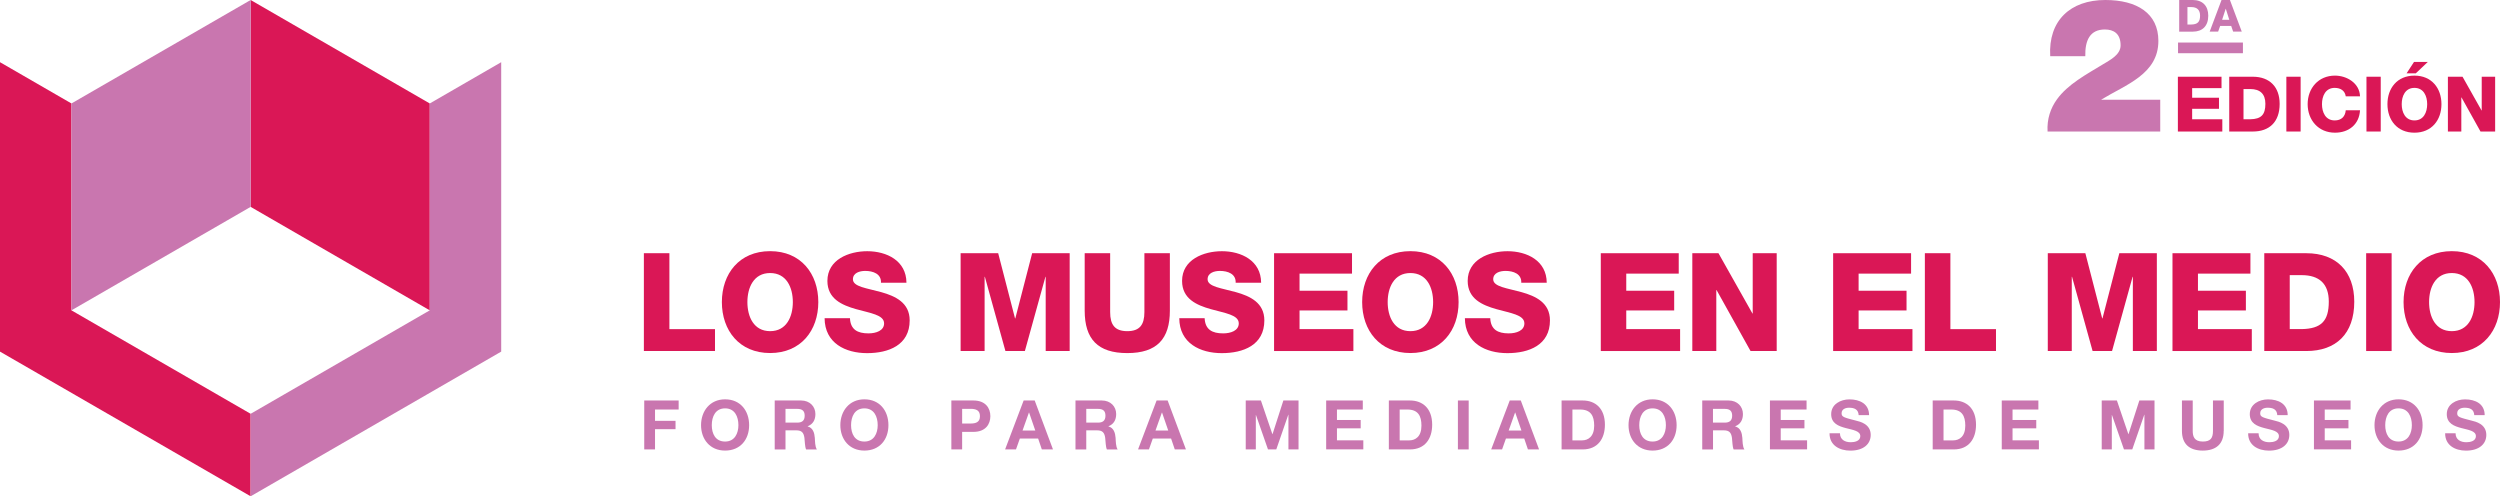 <svg xmlns="http://www.w3.org/2000/svg" id="Capa_1" data-name="Capa 1" viewBox="0 0 473.11 93.92"><defs><style>      .cls-1 {        fill: #da1756;      }      .cls-1, .cls-2 {        stroke-width: 0px;      }      .cls-2 {        fill: #c976af;      }    </style></defs><g><path class="cls-1" d="M121.86,47.92h4.82v14.36h8.63v4.15h-13.46v-18.51Z"></path><path class="cls-1" d="M145.74,47.53c5.83,0,9.12,4.28,9.12,9.64s-3.29,9.64-9.12,9.64-9.13-4.28-9.13-9.64,3.29-9.64,9.13-9.64ZM145.74,62.67c3.11,0,4.3-2.75,4.3-5.5s-1.19-5.5-4.3-5.5-4.3,2.75-4.3,5.5,1.19,5.5,4.3,5.5Z"></path><path class="cls-1" d="M160.85,60.21c.1,2.18,1.45,2.88,3.5,2.88,1.45,0,2.96-.52,2.96-1.89,0-1.63-2.64-1.94-5.31-2.7-2.64-.75-5.42-1.94-5.42-5.34,0-4.04,4.07-5.62,7.54-5.62,3.68,0,7.39,1.79,7.42,5.96h-4.82c.08-1.68-1.5-2.23-2.98-2.23-1.04,0-2.33.36-2.33,1.58,0,1.43,2.67,1.68,5.37,2.44,2.67.75,5.37,2,5.37,5.34,0,4.69-3.99,6.2-8.06,6.2s-8.01-1.87-8.04-6.61h4.82Z"></path><path class="cls-1" d="M181.8,47.92h7.1l3.19,12.34h.05l3.19-12.34h7.1v18.51h-4.54v-14.05h-.05l-3.89,14.05h-3.68l-3.89-14.05h-.05v14.05h-4.54v-18.51Z"></path><path class="cls-1" d="M221.39,58.78c0,5.37-2.46,8.04-8.06,8.04s-8.06-2.67-8.06-8.04v-10.86h4.82v11.15c0,2.38.88,3.6,3.24,3.6s3.24-1.22,3.24-3.6v-11.15h4.82v10.86Z"></path><path class="cls-1" d="M227.97,60.21c.1,2.18,1.45,2.88,3.5,2.88,1.45,0,2.96-.52,2.96-1.89,0-1.63-2.64-1.94-5.31-2.7-2.64-.75-5.42-1.94-5.42-5.34,0-4.04,4.07-5.62,7.54-5.62,3.68,0,7.39,1.79,7.42,5.96h-4.82c.08-1.68-1.5-2.23-2.98-2.23-1.04,0-2.33.36-2.33,1.58,0,1.43,2.67,1.68,5.37,2.44,2.67.75,5.37,2,5.37,5.34,0,4.69-3.99,6.2-8.06,6.2s-8.01-1.87-8.04-6.61h4.82Z"></path><path class="cls-1" d="M241.11,47.92h14.75v3.86h-9.93v3.24h9.07v3.73h-9.07v3.53h10.19v4.15h-15.01v-18.51Z"></path><path class="cls-1" d="M266.91,47.53c5.83,0,9.12,4.28,9.12,9.64s-3.29,9.64-9.12,9.64-9.13-4.28-9.13-9.64,3.29-9.64,9.13-9.64ZM266.91,62.67c3.11,0,4.3-2.75,4.3-5.5s-1.19-5.5-4.3-5.5-4.3,2.75-4.3,5.5,1.19,5.5,4.3,5.5Z"></path><path class="cls-1" d="M282.02,60.21c.1,2.18,1.45,2.88,3.5,2.88,1.45,0,2.96-.52,2.96-1.89,0-1.63-2.64-1.94-5.31-2.7-2.64-.75-5.42-1.94-5.42-5.34,0-4.04,4.07-5.62,7.54-5.62,3.68,0,7.39,1.79,7.42,5.96h-4.82c.08-1.68-1.5-2.23-2.98-2.23-1.04,0-2.33.36-2.33,1.58,0,1.43,2.67,1.68,5.37,2.44,2.67.75,5.37,2,5.37,5.34,0,4.69-3.99,6.2-8.06,6.2s-8.01-1.87-8.04-6.61h4.82Z"></path><path class="cls-1" d="M302.94,47.92h14.75v3.86h-9.93v3.24h9.07v3.73h-9.07v3.53h10.19v4.15h-15.01v-18.51Z"></path><path class="cls-1" d="M320.26,47.92h4.95l6.43,11.41h.05v-11.41h4.54v18.51h-4.95l-6.43-11.54h-.05v11.54h-4.54v-18.51Z"></path><path class="cls-1" d="M346.91,47.92h14.75v3.86h-9.93v3.24h9.07v3.73h-9.07v3.53h10.19v4.15h-15.01v-18.51Z"></path><path class="cls-1" d="M364.28,47.92h4.82v14.36h8.63v4.15h-13.46v-18.51Z"></path><path class="cls-1" d="M387.54,47.92h7.1l3.19,12.34h.05l3.19-12.34h7.1v18.51h-4.54v-14.05h-.05l-3.89,14.05h-3.68l-3.89-14.05h-.05v14.05h-4.54v-18.51Z"></path><path class="cls-1" d="M411.13,47.92h14.75v3.86h-9.93v3.24h9.07v3.73h-9.07v3.53h10.19v4.15h-15.01v-18.51Z"></path><path class="cls-1" d="M428.5,47.92h7.96c5.68,0,9.07,3.45,9.07,9.18,0,6.07-3.45,9.33-9.07,9.33h-7.96v-18.51ZM433.32,62.28h2.28c3.66-.08,5.11-1.5,5.11-5.21,0-3.37-1.82-5-5.11-5h-2.28v10.21Z"></path><path class="cls-1" d="M447.78,47.92h4.82v18.51h-4.82v-18.51Z"></path><path class="cls-1" d="M463.99,47.53c5.83,0,9.12,4.28,9.12,9.64s-3.29,9.64-9.12,9.64-9.13-4.28-9.13-9.64,3.29-9.64,9.13-9.64ZM463.99,62.67c3.11,0,4.3-2.75,4.3-5.5s-1.19-5.5-4.3-5.5-4.3,2.75-4.3,5.5,1.19,5.5,4.3,5.5Z"></path></g><g><path class="cls-2" d="M121.92,75.79h6.51v1.71h-4.47v2.14h3.88v1.58h-3.88v3.83h-2.04v-9.26Z"></path><path class="cls-2" d="M137.22,75.57c2.87,0,4.55,2.14,4.55,4.89s-1.69,4.81-4.55,4.81-4.55-2.14-4.55-4.81,1.69-4.89,4.55-4.89ZM137.22,83.56c1.83,0,2.52-1.56,2.52-3.1,0-1.62-.69-3.18-2.52-3.18s-2.52,1.56-2.52,3.18.69,3.1,2.52,3.1Z"></path><path class="cls-2" d="M146.61,75.79h4.99c1.66,0,2.71,1.15,2.71,2.56,0,1.09-.44,1.91-1.46,2.32v.03c1,.26,1.28,1.23,1.35,2.17.04.58.03,1.67.39,2.19h-2.04c-.25-.58-.22-1.48-.32-2.22-.14-.97-.52-1.4-1.54-1.4h-2.04v3.62h-2.04v-9.26ZM148.65,79.98h2.23c.91,0,1.4-.39,1.4-1.32s-.49-1.28-1.4-1.28h-2.23v2.61Z"></path><path class="cls-2" d="M163.58,75.57c2.87,0,4.55,2.14,4.55,4.89s-1.69,4.81-4.55,4.81-4.55-2.14-4.55-4.81,1.69-4.89,4.55-4.89ZM163.58,83.56c1.83,0,2.52-1.56,2.52-3.1,0-1.62-.69-3.18-2.52-3.18s-2.52,1.56-2.52,3.18.69,3.1,2.52,3.1Z"></path><path class="cls-2" d="M180.04,75.79h4.18c2.31,0,3.2,1.47,3.2,2.97s-.89,2.97-3.2,2.97h-2.14v3.32h-2.04v-9.26ZM182.08,80.15h1.58c.95,0,1.79-.21,1.79-1.39s-.84-1.39-1.79-1.39h-1.58v2.78Z"></path><path class="cls-2" d="M193.72,75.79h2.09l3.46,9.26h-2.11l-.7-2.06h-3.46l-.73,2.06h-2.06l3.51-9.26ZM193.52,81.47h2.4l-1.17-3.4h-.03l-1.21,3.4Z"></path><path class="cls-2" d="M203.53,75.79h4.99c1.66,0,2.71,1.15,2.71,2.56,0,1.09-.44,1.91-1.46,2.32v.03c1,.26,1.28,1.23,1.35,2.17.04.58.03,1.67.39,2.19h-2.04c-.25-.58-.22-1.48-.32-2.22-.14-.97-.52-1.4-1.54-1.4h-2.04v3.62h-2.04v-9.26ZM205.57,79.98h2.23c.91,0,1.4-.39,1.4-1.32s-.49-1.28-1.4-1.28h-2.23v2.61Z"></path><path class="cls-2" d="M218.88,75.79h2.09l3.46,9.26h-2.11l-.7-2.06h-3.46l-.73,2.06h-2.06l3.51-9.26ZM218.68,81.47h2.4l-1.17-3.4h-.03l-1.21,3.4Z"></path><path class="cls-2" d="M235.75,75.79h2.87l2.17,6.37h.03l2.05-6.37h2.87v9.26h-1.91v-6.56h-.03l-2.27,6.56h-1.57l-2.27-6.5h-.03v6.5h-1.91v-9.26Z"></path><path class="cls-2" d="M250.97,75.79h6.93v1.71h-4.89v1.98h4.49v1.58h-4.49v2.27h4.99v1.71h-7.03v-9.26Z"></path><path class="cls-2" d="M262.83,75.79h4c2.4,0,4.2,1.5,4.2,4.58,0,2.68-1.38,4.68-4.2,4.68h-4v-9.26ZM264.87,83.34h1.82c1.18,0,2.31-.73,2.31-2.78,0-1.87-.65-3.06-2.67-3.06h-1.45v5.84Z"></path><path class="cls-2" d="M275.9,75.79h2.04v9.26h-2.04v-9.26Z"></path><path class="cls-2" d="M285.71,75.79h2.09l3.46,9.26h-2.11l-.7-2.06h-3.46l-.73,2.06h-2.06l3.51-9.26ZM285.52,81.47h2.4l-1.17-3.4h-.03l-1.21,3.4Z"></path><path class="cls-2" d="M295.52,75.79h4c2.4,0,4.2,1.5,4.2,4.58,0,2.68-1.38,4.68-4.2,4.68h-4v-9.26ZM297.56,83.34h1.82c1.18,0,2.31-.73,2.31-2.78,0-1.87-.65-3.06-2.67-3.06h-1.45v5.84Z"></path><path class="cls-2" d="M312.74,75.57c2.87,0,4.55,2.14,4.55,4.89s-1.69,4.81-4.55,4.81-4.55-2.14-4.55-4.81,1.69-4.89,4.55-4.89ZM312.74,83.56c1.83,0,2.52-1.56,2.52-3.1,0-1.62-.69-3.18-2.52-3.18s-2.52,1.56-2.52,3.18.69,3.1,2.52,3.1Z"></path><path class="cls-2" d="M322.14,75.79h4.99c1.66,0,2.71,1.15,2.71,2.56,0,1.09-.44,1.91-1.46,2.32v.03c1,.26,1.28,1.23,1.35,2.17.04.58.03,1.67.39,2.19h-2.04c-.25-.58-.22-1.48-.32-2.22-.14-.97-.52-1.4-1.54-1.4h-2.04v3.62h-2.04v-9.26ZM324.17,79.98h2.23c.91,0,1.4-.39,1.4-1.32s-.49-1.28-1.4-1.28h-2.23v2.61Z"></path><path class="cls-2" d="M334.95,75.79h6.93v1.71h-4.89v1.98h4.49v1.58h-4.49v2.27h4.99v1.71h-7.03v-9.26Z"></path><path class="cls-2" d="M348.2,81.98c0,1.23.96,1.71,2.05,1.71.71,0,1.8-.21,1.8-1.15,0-1-1.39-1.17-2.75-1.53-1.37-.36-2.76-.89-2.76-2.63,0-1.89,1.79-2.8,3.46-2.8,1.93,0,3.71.84,3.71,2.98h-1.97c-.06-1.12-.86-1.4-1.83-1.4-.65,0-1.4.27-1.4,1.05,0,.71.44.8,2.76,1.4.67.17,2.75.6,2.75,2.7,0,1.7-1.34,2.97-3.85,2.97-2.05,0-3.97-1.01-3.94-3.29h1.97Z"></path><path class="cls-2" d="M365.75,75.79h4c2.4,0,4.2,1.5,4.2,4.58,0,2.68-1.38,4.68-4.2,4.68h-4v-9.26ZM367.79,83.34h1.82c1.18,0,2.31-.73,2.31-2.78,0-1.87-.65-3.06-2.67-3.06h-1.45v5.84Z"></path><path class="cls-2" d="M378.82,75.79h6.93v1.71h-4.89v1.98h4.49v1.58h-4.49v2.27h4.99v1.71h-7.03v-9.26Z"></path><path class="cls-2" d="M397.74,75.79h2.87l2.17,6.37h.03l2.05-6.37h2.87v9.26h-1.91v-6.56h-.03l-2.27,6.56h-1.57l-2.27-6.5h-.03v6.5h-1.91v-9.26Z"></path><path class="cls-2" d="M420.82,81.55c0,2.5-1.48,3.72-3.96,3.72s-3.94-1.21-3.94-3.72v-5.76h2.04v5.76c0,1.01.26,2.01,1.91,2.01,1.45,0,1.92-.64,1.92-2.01v-5.76h2.04v5.76Z"></path><path class="cls-2" d="M427.42,81.98c0,1.23.96,1.71,2.05,1.71.71,0,1.8-.21,1.8-1.15,0-1-1.39-1.17-2.75-1.53-1.37-.36-2.76-.89-2.76-2.63,0-1.89,1.79-2.8,3.46-2.8,1.93,0,3.71.84,3.71,2.98h-1.97c-.06-1.12-.86-1.4-1.83-1.4-.65,0-1.4.27-1.4,1.05,0,.71.44.8,2.76,1.4.67.17,2.75.6,2.75,2.7,0,1.7-1.34,2.97-3.85,2.97-2.05,0-3.97-1.01-3.94-3.29h1.97Z"></path><path class="cls-2" d="M437.9,75.79h6.93v1.71h-4.89v1.98h4.49v1.58h-4.49v2.27h4.99v1.71h-7.03v-9.26Z"></path><path class="cls-2" d="M453.91,75.57c2.87,0,4.55,2.14,4.55,4.89s-1.69,4.81-4.55,4.81-4.55-2.14-4.55-4.81,1.69-4.89,4.55-4.89ZM453.91,83.56c1.83,0,2.52-1.56,2.52-3.1,0-1.62-.69-3.18-2.52-3.18s-2.52,1.56-2.52,3.18.69,3.1,2.52,3.1Z"></path><path class="cls-2" d="M464.7,81.98c0,1.23.96,1.71,2.05,1.71.71,0,1.8-.21,1.8-1.15,0-1-1.39-1.17-2.75-1.53-1.37-.36-2.76-.89-2.76-2.63,0-1.89,1.79-2.8,3.46-2.8,1.93,0,3.71.84,3.71,2.98h-1.97c-.06-1.12-.86-1.4-1.83-1.4-.65,0-1.4.27-1.4,1.05,0,.71.44.8,2.76,1.4.67.17,2.75.6,2.75,2.7,0,1.7-1.34,2.97-3.85,2.97-2.05,0-3.97-1.01-3.94-3.29h1.97Z"></path></g><g><g><path class="cls-1" d="M412.14,14.52h8.27v2.16h-5.56v1.82h5.08v2.09h-5.08v1.98h5.71v2.32h-8.41v-10.37Z"></path><path class="cls-1" d="M421.87,14.52h4.46c3.18,0,5.08,1.93,5.08,5.14,0,3.4-1.93,5.23-5.08,5.23h-4.46v-10.37ZM424.57,22.57h1.28c2.05-.04,2.86-.84,2.86-2.92,0-1.89-1.02-2.8-2.86-2.8h-1.28v5.72Z"></path><path class="cls-1" d="M432.68,14.52h2.7v10.37h-2.7v-10.37Z"></path><path class="cls-1" d="M443.92,18.23c-.15-1.05-.96-1.6-2.09-1.6-1.74,0-2.41,1.54-2.41,3.08s.67,3.08,2.41,3.08c1.26,0,1.99-.73,2.09-1.92h2.7c-.15,2.67-2.11,4.24-4.74,4.24-3.14,0-5.17-2.4-5.17-5.4s2.03-5.4,5.17-5.4c2.24,0,4.66,1.42,4.74,3.92h-2.7Z"></path><path class="cls-1" d="M447.84,14.52h2.7v10.37h-2.7v-10.37Z"></path><path class="cls-1" d="M456.92,14.31c3.27,0,5.11,2.4,5.11,5.4s-1.84,5.4-5.11,5.4-5.11-2.4-5.11-5.4,1.84-5.4,5.11-5.4ZM456.92,22.79c1.74,0,2.41-1.54,2.41-3.08s-.67-3.08-2.41-3.08-2.41,1.54-2.41,3.08.67,3.08,2.41,3.08ZM459.45,11.72l-2.28,2.16h-1.74l1.41-2.16h2.62Z"></path><path class="cls-1" d="M463.25,14.52h2.77l3.6,6.39h.03v-6.39h2.54v10.37h-2.77l-3.6-6.46h-.03v6.46h-2.54v-10.37Z"></path></g><g><path class="cls-2" d="M412.4,0h2.57c1.84,0,2.93,1.11,2.93,2.97,0,1.96-1.11,3.02-2.93,3.02h-2.57V0ZM413.96,4.64h.74c1.18-.03,1.65-.49,1.65-1.68,0-1.09-.59-1.62-1.65-1.62h-.74v3.3Z"></path><path class="cls-2" d="M420.42,0h1.58l2.24,5.98h-1.63l-.37-1.07h-2.09l-.38,1.07h-1.6l2.24-5.98ZM420.52,3.75h1.36l-.66-2.09h-.02l-.68,2.09Z"></path></g><path class="cls-2" d="M412.18,8.05h12.28v2.02h-12.28v-2.02Z"></path><path class="cls-2" d="M387.99,10.64c-.39-6.75,3.82-10.64,10.43-10.64,5.98,0,10.04,2.51,10.04,7.74,0,6.29-6.15,8.27-10.79,11.1v.04h11.14v6.01h-21.32c-.14-2.37.57-4.42,1.77-6.08,2.05-2.86,5.59-4.74,8.73-6.65,1.27-.78,3.32-1.77,3.32-3.57,0-2.23-1.31-3.01-2.97-3.01-2.83,0-3.78,2.05-3.71,5.06h-6.65Z"></path></g><g><polygon class="cls-1" points="13.52 58.73 13.52 58.73 13.52 19.58 0 11.77 0 66.54 47.43 93.92 47.43 78.31 13.52 58.73"></polygon><polygon class="cls-1" points="47.43 0 47.43 39.15 81.33 58.73 81.33 19.58 47.43 0"></polygon></g><g><polygon class="cls-2" points="81.33 19.58 81.33 58.73 47.43 78.31 47.43 93.92 94.85 66.54 94.85 11.77 81.33 19.58"></polygon><polygon class="cls-2" points="47.43 0 13.52 19.58 13.52 58.73 47.43 39.15 47.43 0"></polygon></g></svg>
